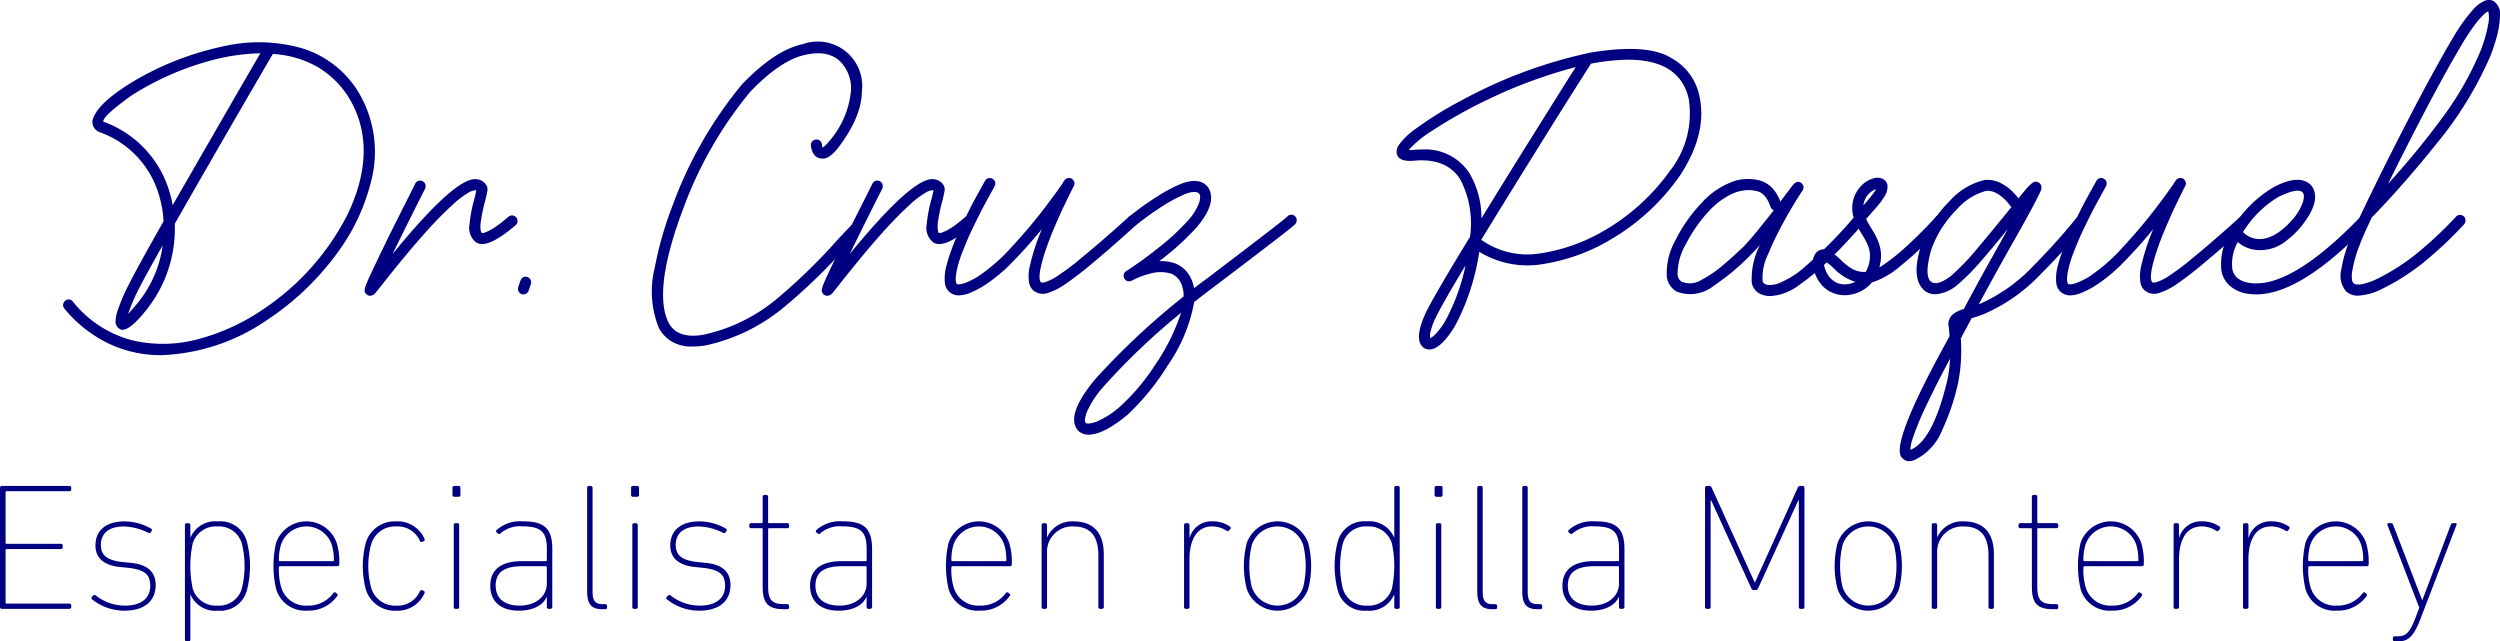 <svg xmlns="http://www.w3.org/2000/svg" width="287.377" height="73.73" viewBox="0 0 287.377 73.73"><g transform="translate(-189.031 -257.268)"><g transform="translate(196.284 257.268)"><path d="M225.267,309.95a14.032,14.032,0,0,1-5.869-1.242,15.08,15.08,0,0,1-5.285-4.115.634.634,0,0,1-.146-.463.672.672,0,0,1,.243-.438.578.578,0,0,1,.451-.146.6.6,0,0,1,.426.243,12.87,12.87,0,0,0,6.892,4.469,15.565,15.565,0,0,0,7.671-.195,24.067,24.067,0,0,0,7.184-3.3,28.8,28.8,0,0,0,9.887-11.1q3.287-7.013.56-12.468a10.583,10.583,0,0,0-4.079-4.383,11.791,11.791,0,0,0-5.126-1.486q-1.023,1.73-4.456,7.659T226.8,294.852a14.954,14.954,0,0,1-3.141,9.741q-2.387,3.044-3.263,2.289a.964.964,0,0,1-.4-.9,4.611,4.611,0,0,1,.256-1.217,22.723,22.723,0,0,1,1.461-3.312q1.1-2.142,3.8-6.891a12.524,12.524,0,0,0-.438-2.7,10.912,10.912,0,0,0-6.843-7.525,1.263,1.263,0,0,1-.9-1.291q.389-1.973,4.81-4.627a34.187,34.187,0,0,1,10.118-3.945,18.254,18.254,0,0,1,9.083.17,11.524,11.524,0,0,1,7.062,5.966,13.283,13.283,0,0,1,1.059,8.962,23.262,23.262,0,0,1-4.249,8.986,31.039,31.039,0,0,1-7.671,7.257A22.886,22.886,0,0,1,225.267,309.95Zm-6.672-26.836a.1.1,0,0,0,.073.024,12.221,12.221,0,0,1,7.622,8.377,9.816,9.816,0,0,1,.268,1.193q3-5.211,5.893-10.228t4.189-7.233a24.064,24.064,0,0,0-6.453,1.047,32.871,32.871,0,0,0-8.353,3.8Q218.449,282.529,218.594,283.114Zm6.819,14.221q-1.8,3.166-2.581,4.676a21.629,21.629,0,0,0-1.388,3.19q.414-.414,1.218-1.413A13.282,13.282,0,0,0,225.413,297.335Z" transform="translate(-213.965 -269.122)" fill="#010080"/><path d="M333.4,341.38a.579.579,0,0,1-.28-.6,2.851,2.851,0,0,1,.231-.719q.2-.511.633-1.412.706-1.51,1.973-4.115,1.1-2.192,1.96-3.9t1.011-2.021a.633.633,0,0,1,.365-.329.6.6,0,0,1,.487.036.589.589,0,0,1,.316.365.72.72,0,0,1-.024.487q-1.826,3.6-3.75,7.525,7.306-8.937,9.668-8.6a1.423,1.423,0,0,1,1.144.73.958.958,0,0,1,.085.645q-.061.4-.28,1.23a19.19,19.19,0,0,0-.487,2.411q-.024.292-.024.487a1.866,1.866,0,0,0,.024.329,1.53,1.53,0,0,0,.049.207.866.866,0,0,0,.049.122.52.52,0,0,0,.195.012,1.178,1.178,0,0,0,.256-.073c.106-.04.235-.1.389-.17a5.547,5.547,0,0,0,.56-.317q.329-.206.743-.523t.95-.779a.654.654,0,0,1,.475-.146.626.626,0,0,1,.426.219.654.654,0,0,1,.146.475.625.625,0,0,1-.219.426q-3.337,2.849-4.578,1.948a2.125,2.125,0,0,1-.719-2.058,16.057,16.057,0,0,1,.548-2.886q.073-.268.134-.548t.11-.475H345.9a1.646,1.646,0,0,0-.852.28,10.781,10.781,0,0,0-1.875,1.437,44.811,44.811,0,0,0-3.251,3.348q-2.009,2.241-5,6.039l-.438.548c-.1.122-.162.2-.195.231a.783.783,0,0,1-.511.244A.55.55,0,0,1,333.4,341.38Z" transform="translate(-298.455 -307.493)" fill="#010080"/><path d="M394.115,368.6a.659.659,0,0,1-.389-.8l.268-.779a.7.7,0,0,1,.316-.365.565.565,0,0,1,.487-.024.648.648,0,0,1,.353.316.666.666,0,0,1,.037.487l-.268.779a.625.625,0,0,1-.584.414A.9.9,0,0,1,394.115,368.6Z" transform="translate(-341.415 -334.785)" fill="#010080"/><path d="M448.807,308.311a4.1,4.1,0,0,1-1.34-1.485,11.219,11.219,0,0,1-.463-6.94,40.781,40.781,0,0,1,2.021-7.062,47.328,47.328,0,0,1,8.012-14q3.8-3.945,6.989-4.615a5.109,5.109,0,0,1,6.782,5.443q-.037,2.946-2.715,6.453a4.627,4.627,0,0,1-.95.962,1.357,1.357,0,0,1-1.218.256,1.087,1.087,0,0,1-.621-.426,1.858,1.858,0,0,1-.28-.609,2.165,2.165,0,0,1-.073-.426.592.592,0,0,1,.146-.463.635.635,0,0,1,.438-.219.6.6,0,0,1,.463.146.615.615,0,0,1,.219.414.662.662,0,0,0,.024.183.552.552,0,0,0,.073.158,1.084,1.084,0,0,0,.268-.195,4.779,4.779,0,0,0,.511-.56,10.331,10.331,0,0,0,2.435-5.5,4.361,4.361,0,0,0-1.291-3.7q-1.486-1.315-4.2-.621t-6.076,4.2a45.859,45.859,0,0,0-7.744,13.564q-3.458,9.254-1.632,12.955,1.023,1.924,4.018,1.388a19.64,19.64,0,0,0,8.682-4.335,65.868,65.868,0,0,0,6.9-6.77q.682-.706,1.315-1.388a.583.583,0,0,1,.426-.207.577.577,0,0,1,.451.183.583.583,0,0,1,.207.426.616.616,0,0,1-.158.45l-1.291,1.388v.024a66.444,66.444,0,0,1-7.159,6.965,20.926,20.926,0,0,1-9.156,4.5,9.367,9.367,0,0,1-1.437.122A4.4,4.4,0,0,1,448.807,308.311Z" transform="translate(-378.987 -269.139)" fill="#010080"/><path d="M514.061,341.38a.579.579,0,0,1-.28-.6,2.85,2.85,0,0,1,.231-.719q.2-.511.633-1.412.706-1.51,1.973-4.115,1.1-2.192,1.96-3.9t1.011-2.021a.633.633,0,0,1,.365-.329.6.6,0,0,1,.487.036.589.589,0,0,1,.316.365.72.72,0,0,1-.024.487q-1.827,3.6-3.75,7.525,7.305-8.937,9.668-8.6a1.424,1.424,0,0,1,1.145.73.96.96,0,0,1,.085.645q-.061.4-.28,1.23a19.179,19.179,0,0,0-.487,2.411q-.024.292-.024.487a1.866,1.866,0,0,0,.024.329,1.539,1.539,0,0,0,.049.207.866.866,0,0,0,.049.122.52.52,0,0,0,.195.012,1.177,1.177,0,0,0,.256-.073q.158-.061.39-.17a5.543,5.543,0,0,0,.56-.317q.329-.206.743-.523t.95-.779a.654.654,0,0,1,.475-.146.626.626,0,0,1,.426.219.654.654,0,0,1,.146.475.625.625,0,0,1-.219.426q-3.337,2.849-4.578,1.948a2.125,2.125,0,0,1-.719-2.058,16.057,16.057,0,0,1,.548-2.886q.073-.268.134-.548t.11-.475h-.073a1.646,1.646,0,0,0-.852.28,10.793,10.793,0,0,0-1.875,1.437,44.893,44.893,0,0,0-3.251,3.348q-2.009,2.241-5,6.039l-.438.548c-.1.122-.162.2-.195.231a.783.783,0,0,1-.511.244A.55.55,0,0,1,514.061,341.38Z" transform="translate(-426.563 -307.493)" fill="#010080"/><path d="M562.823,340.67a1.558,1.558,0,0,1-.475-.962,5.479,5.479,0,0,1,.195-2.094,22.853,22.853,0,0,1,1.425-3.835q1.023-2.289,1.96-3.982t1.035-1.863a.609.609,0,0,1,.877-.219.557.557,0,0,1,.28.365.688.688,0,0,1-.061.487q-.1.17-1.01,1.838t-1.936,3.884q-.438,1.023-.743,1.8t-.463,1.351q-.158.572-.231.974a5.271,5.271,0,0,0-.085.67,2.11,2.11,0,0,0,.012.414.754.754,0,0,0,.1.268c0,.016.012.029.036.036a.8.8,0,0,0,.1.024.643.643,0,0,0,.183,0c.081-.008.183-.024.3-.049a2.483,2.483,0,0,0,.426-.134q.243-.1.572-.256t.743-.4a20.469,20.469,0,0,0,3.945-3.434q2.094-2.265,3.775-4.469t2.289-3.178a.646.646,0,0,1,.39-.28.617.617,0,0,1,.463.061.7.7,0,0,1,.292.377.615.615,0,0,1-.049.475q-.243.438-1.023,2.058t-1.607,3.64q-.39,1-.645,1.766t-.4,1.339q-.146.572-.207.962a4.31,4.31,0,0,0-.061.645,1.751,1.751,0,0,0,.036.4.674.674,0,0,0,.11.243.022.022,0,0,0,.024.024.51.51,0,0,1,.085.012.566.566,0,0,0,.17,0,1.245,1.245,0,0,0,.256-.061c.1-.033.215-.077.353-.134s.3-.134.487-.232a5.368,5.368,0,0,0,.621-.389,25.587,25.587,0,0,0,2.277-1.692q1.327-1.083,2.642-2.216t2.192-1.924q.877-.791.925-.84a.637.637,0,0,1,.463-.183.657.657,0,0,1,.438.207.686.686,0,0,1,.159.463.656.656,0,0,1-.207.438q-.171.171-1.656,1.5t-3.336,2.874a39.677,39.677,0,0,1-3.19,2.447,7.342,7.342,0,0,1-1.838.913,1.718,1.718,0,0,1-1.717-.256,1.618,1.618,0,0,1-.5-.925,5.134,5.134,0,0,1,.122-2.034,25.112,25.112,0,0,1,1.23-3.811,2.233,2.233,0,0,1,.122-.292q-1.583,1.949-3.361,3.762a18.192,18.192,0,0,1-3.409,2.813,10.728,10.728,0,0,1-1.364.706,3.885,3.885,0,0,1-1.412.341A1.625,1.625,0,0,1,562.823,340.67Z" transform="translate(-460.981 -307.148)" fill="#010080"/><path d="M613.956,357.46q-1.51-1.753,2.021-5.966a84.974,84.974,0,0,1,10.106-9.449,2.965,2.965,0,0,0-.122-1.023,2.271,2.271,0,0,0-1.242-1.583,4.292,4.292,0,0,0-2.557,0,9.064,9.064,0,0,0-2.021.779.684.684,0,0,1-.487.061.545.545,0,0,1-.365-.3.559.559,0,0,1-.085-.463.643.643,0,0,1,.28-.389q.073-.024,1.29-.865t2.849-2.155a25.78,25.78,0,0,0,2.971-2.8,6.41,6.41,0,0,0,1.266-2.009q.243-.791.024-1.059-.39-.439-1.607.024a17.272,17.272,0,0,0-2.581,1.376q-1.266.816-2.131,1.473t-.913.706a.634.634,0,0,1-.463.146.672.672,0,0,1-.438-.243.655.655,0,0,1,.1-.877q.1-.1,1-.779t2.228-1.534a17.809,17.809,0,0,1,2.715-1.437q2.167-.827,3.117.414,1.1,1.753-1.364,4.627a30.5,30.5,0,0,1-4.261,3.848,4.83,4.83,0,0,1,1.924.292,3.492,3.492,0,0,1,1.973,2.386,2.135,2.135,0,0,1,.1.438q.754-.585,1.485-1.12,9.278-7.037,9.3-7.184a.577.577,0,0,1,.451-.146.626.626,0,0,1,.426.219.638.638,0,0,1,.146.463.709.709,0,0,1-.219.438q-.024.146-9.351,7.208-1.1.828-2.216,1.7A18.77,18.77,0,0,1,624.245,350a28.443,28.443,0,0,1-4.542,5.589q-2.8,2.338-4.529,2.338A1.649,1.649,0,0,1,613.956,357.46Zm3-5.138a11.406,11.406,0,0,0-1.985,2.983q-.377,1.059-.134,1.254.17.219,1.181-.1a9.924,9.924,0,0,0,2.861-1.851,24,24,0,0,0,3.908-4.663,23.351,23.351,0,0,0,3.007-6.027A77.92,77.92,0,0,0,616.951,352.322Z" transform="translate(-497.283 -307.963)" fill="#010080"/><path d="M744.134,311.022q-1.412-.853.219-4.286,1.145-2.24,4.895-8.377a.072.072,0,0,0,.024-.049.022.022,0,0,0,.024-.024.276.276,0,0,0,.049-.073,10.9,10.9,0,0,0-1.12-6.624q-1.583-2.484-5.309-2.143-1.826.171-2-.877a1.38,1.38,0,0,1,.292-.986,8.148,8.148,0,0,1,1.875-1.79,41.245,41.245,0,0,1,5.309-3.288,54.728,54.728,0,0,1,14.879-5.5q6.575-1.072,9.29.682a6.434,6.434,0,0,1,3.153,4.31q.949,4.31-2.216,9.132a25.141,25.141,0,0,1-7.939,7.354,21.763,21.763,0,0,1-7.634,2.813,10.61,10.61,0,0,1-7.512-1.376,26.462,26.462,0,0,1-2.776,8.5q-1.656,2.727-2.971,2.727A1.18,1.18,0,0,1,744.134,311.022Zm5.163-20.114a10.093,10.093,0,0,1,1.364,5.163q3.263-5.309,6.356-10.252t4.481-7.135a56.017,56.017,0,0,0-10.2,3.775,53.96,53.96,0,0,0-6.222,3.495,12.369,12.369,0,0,0-2.764,2.252,2.376,2.376,0,0,0,.487,0q.535-.048,1.023-.049A6.065,6.065,0,0,1,749.3,290.907ZM745.5,307.3a8.09,8.09,0,0,0-.67,1.729,1.853,1.853,0,0,0-.061.828,2.585,2.585,0,0,0,.657-.524,8.085,8.085,0,0,0,1.12-1.546,23.549,23.549,0,0,0,2.289-6.307Q746.276,305.713,745.5,307.3Zm12.115-7.233a20.459,20.459,0,0,0,7.318-2.679,24.116,24.116,0,0,0,7.391-6.77,10.652,10.652,0,0,0,2.155-8.328q-1.047-4.456-6.989-4.456h-.049a24.485,24.485,0,0,0-4.213.463.539.539,0,0,1-.073.17q-.146.2-2.143,3.361t-4.834,7.732q-2.837,4.566-5.54,8.974A9.112,9.112,0,0,0,757.612,300.063Z" transform="translate(-587.622 -270.973)" fill="#010080"/><path d="M858.135,341.076a1.709,1.709,0,0,1-.414-.4,1.784,1.784,0,0,1-.316-.743,8.608,8.608,0,0,1,.95-4.359,12.107,12.107,0,0,1-1.12,1.193l-.195.219a26.747,26.747,0,0,1-3.957,3.263,4.331,4.331,0,0,1-4.3.706,2.288,2.288,0,0,1-1.144-1.729A7.707,7.707,0,0,1,848.662,335a17.306,17.306,0,0,1,2.922-4.176,8.944,8.944,0,0,1,3.9-2.606,5.482,5.482,0,0,1,2.8-.049,3.139,3.139,0,0,1,1.693,1.132,4.586,4.586,0,0,1,.718,1.3q.535-.706.9-1.193l.024-.024q.268-.365.438-.584a2.506,2.506,0,0,1,.219-.243.817.817,0,0,1,.353-.207.584.584,0,0,1,.475.11c.033.033.081.089.146.17a.573.573,0,0,1,.11.329.764.764,0,0,1-.183.475q-.853,1.266-1.972,3.275a37.5,37.5,0,0,0-1.924,3.957,6.024,6.024,0,0,0-.633,3,.609.609,0,0,0,.073.244.27.27,0,0,0,.1.1q.414.342,1.522.049a10.208,10.208,0,0,0,3.2-1.985,50.829,50.829,0,0,0,5.5-5.54l.024-.024a.582.582,0,0,1,.426-.207.618.618,0,0,1,.45.158.556.556,0,0,1,.232.426.617.617,0,0,1-.159.45l-.024.049q-1.607,1.85-3.458,3.7a26.594,26.594,0,0,1-3.689,3.117,6.047,6.047,0,0,1-3.324,1.266A2.6,2.6,0,0,1,858.135,341.076Zm-3.153-11.287a8.842,8.842,0,0,0-2.5,1.911,16.6,16.6,0,0,0-2.618,3.738,6.891,6.891,0,0,0-.986,3.592,1.214,1.214,0,0,0,.219.56.967.967,0,0,0,.292.243,2.424,2.424,0,0,0,2.192-.207,12.915,12.915,0,0,0,2.5-1.692q1.23-1.047,2.082-1.875l.219-.195q.657-.658,1.619-1.839t1.936-2.423a.658.658,0,0,1-.389-.438,5.134,5.134,0,0,0-.353-.779,2.692,2.692,0,0,0-.475-.6,1.5,1.5,0,0,0-.73-.378,4.019,4.019,0,0,0-1.023-.122A4.921,4.921,0,0,0,854.981,329.789Z" transform="translate(-663.293 -307.433)" fill="#010080"/><path d="M906.086,339.378a4.356,4.356,0,0,1-.645-1.741,1.863,1.863,0,0,1,.353-1.522,1.187,1.187,0,0,1,1.461-.219,6.453,6.453,0,0,1,1.437,1.12,7.245,7.245,0,0,0,1.218.95,2.828,2.828,0,0,0,1.583.365,3.716,3.716,0,0,0,.462-1.413,3.148,3.148,0,0,0-.183-1.559,8.513,8.513,0,0,0-.718-1.364,11.571,11.571,0,0,1-.731-1.339,3.826,3.826,0,0,1-.195-2.837,3.774,3.774,0,0,1,1.339-1.814q1.388-.877,2.216-.219a1.024,1.024,0,0,1,.316.67,2.168,2.168,0,0,1-.414,1.3,9.361,9.361,0,0,1-.95,1.242q-.657.755-1.1,1.242a10.286,10.286,0,0,0,.609,1.1,8.571,8.571,0,0,1,.84,1.632,4.46,4.46,0,0,1,.232,2.094q-.073.389-.146.755a23.284,23.284,0,0,0,3.324-2.63q1.813-1.68,3.129-3.166a.721.721,0,0,1,.451-.219.54.54,0,0,1,.45.17.583.583,0,0,1,.207.426.619.619,0,0,1-.158.451q-.342.415-1.778,1.887a37.562,37.562,0,0,1-3.239,2.934,9.581,9.581,0,0,1-3.263,1.875,4.054,4.054,0,0,1-1.826,1.242,4.292,4.292,0,0,1-1.315.219A3.525,3.525,0,0,1,906.086,339.378Zm.682-1.571a3.245,3.245,0,0,0,.511,1.059,2.447,2.447,0,0,0,.986.755,2.485,2.485,0,0,0,1.717-.024c.1-.033.2-.073.317-.122a6.075,6.075,0,0,1-2.46-1.534,5.687,5.687,0,0,0-1.144-.9A1.973,1.973,0,0,0,906.767,337.808Zm4.943-8.292a2.282,2.282,0,0,0-.487,1.169q.414-.462.767-.9t.524-.682a2.477,2.477,0,0,0,.146-.292A2.323,2.323,0,0,0,911.711,329.516Z" transform="translate(-704.279 -307.074)" fill="#010080"/><path d="M940.332,360.556a1.164,1.164,0,0,1-.292-.243q-1.534-1.412,5.455-14-.049-.56-.1-1.1l-.024-.073a1.482,1.482,0,0,1,.463-1.3,3.44,3.44,0,0,1,1.315-.646v-.049q2.021-3.775,4.359-7.914c.065-.13.13-.252.195-.365l.487-.877q-1.534,1.924-3.1,3.714a24.98,24.98,0,0,1-2.691,2.715,4.471,4.471,0,0,1-2.386,1.072,2,2,0,0,1-1.315-.341q-1.68-1.315-.536-5.065a13.7,13.7,0,0,1,3.312-5.272,7.827,7.827,0,0,1,4.042-2.447,3.388,3.388,0,0,1,1.826.341,5.331,5.331,0,0,1,1.339.95,6.313,6.313,0,0,1,.731.828q.389-.511.706-.876a6.528,6.528,0,0,1,.865-.889.617.617,0,0,1,.743-.061.909.909,0,0,1,.158.122.564.564,0,0,1,.158.292.89.89,0,0,1-.049.487q-.634,1.461-3.385,6.283-1.949,3.458-3.75,6.794h.049a.071.071,0,0,1,.049-.024,18.978,18.978,0,0,0,6.173-4.383,72.681,72.681,0,0,0,4.907-5.455.625.625,0,0,1,.426-.219.655.655,0,0,1,.475.146.626.626,0,0,1,.219.426.577.577,0,0,1-.146.45,68.034,68.034,0,0,1-5.089,5.662,19.814,19.814,0,0,1-6.551,4.566q-.73.268-1.315.438h-.024q-.488.926-1.1,2.046-.049.1-.1.219a.267.267,0,0,0-.049.073,19.235,19.235,0,0,1-.316,5.138,25.916,25.916,0,0,1-1.826,5.394,6.408,6.408,0,0,1-3.19,3.446,1.827,1.827,0,0,1-.609.122A.953.953,0,0,1,940.332,360.556Zm2.435-6.161a31.526,31.526,0,0,0-1.5,3.641,4.37,4.37,0,0,0-.28,1.327h.049q2.533-1.047,4.188-7.939a14.887,14.887,0,0,0,.317-2.508Q944.033,351.716,942.767,354.4Zm6.892-24.766a6.776,6.776,0,0,0-3.324,2.107,12.4,12.4,0,0,0-2.983,4.736q-.827,3.069.073,3.629.707.438,2.192-.682a26.759,26.759,0,0,0,3.141-3.275q1.875-2.228,3.58-4.347l.049-.049a1.731,1.731,0,0,1,.219-.268.487.487,0,0,1-.146-.17c-.016-.016-.094-.11-.231-.28a5.97,5.97,0,0,0-.56-.584,3.96,3.96,0,0,0-.828-.584,2.1,2.1,0,0,0-1.01-.256A.738.738,0,0,0,949.659,329.63Z" transform="translate(-728.639 -307.675)" fill="#010080"/><path d="M1002,340.67a1.556,1.556,0,0,1-.475-.962,5.475,5.475,0,0,1,.195-2.094,22.841,22.841,0,0,1,1.424-3.835q1.023-2.289,1.96-3.982t1.035-1.863a.609.609,0,0,1,.877-.219.558.558,0,0,1,.28.365.69.69,0,0,1-.061.487q-.1.17-1.011,1.838t-1.936,3.884q-.439,1.023-.743,1.8t-.463,1.351q-.158.572-.231.974a5.194,5.194,0,0,0-.085.67,2.116,2.116,0,0,0,.012.414.754.754,0,0,0,.1.268c0,.016.012.029.037.036a.8.8,0,0,0,.1.024.643.643,0,0,0,.183,0c.081-.008.183-.024.3-.049a2.473,2.473,0,0,0,.426-.134q.243-.1.573-.256t.743-.4a20.475,20.475,0,0,0,3.945-3.434q2.094-2.265,3.775-4.469t2.289-3.178a.645.645,0,0,1,.39-.28.616.616,0,0,1,.463.061.7.7,0,0,1,.292.377.616.616,0,0,1-.049.475q-.243.438-1.023,2.058t-1.607,3.64q-.39,1-.645,1.766t-.4,1.339q-.146.572-.207.962a4.316,4.316,0,0,0-.061.645,1.732,1.732,0,0,0,.037.4.669.669,0,0,0,.11.243.022.022,0,0,0,.024.024.5.5,0,0,1,.085.012.566.566,0,0,0,.17,0,1.237,1.237,0,0,0,.256-.061c.1-.033.215-.077.353-.134s.3-.134.487-.232a5.366,5.366,0,0,0,.621-.389,25.55,25.55,0,0,0,2.277-1.692q1.327-1.083,2.642-2.216t2.192-1.924q.877-.791.926-.84a.637.637,0,0,1,.462-.183.658.658,0,0,1,.438.207.686.686,0,0,1,.158.463.656.656,0,0,1-.207.438q-.171.171-1.656,1.5t-3.336,2.874a39.743,39.743,0,0,1-3.19,2.447,7.343,7.343,0,0,1-1.838.913,1.717,1.717,0,0,1-1.717-.256,1.618,1.618,0,0,1-.5-.925,5.13,5.13,0,0,1,.122-2.034,25.112,25.112,0,0,1,1.23-3.811,2.215,2.215,0,0,1,.122-.292q-1.583,1.949-3.361,3.762a18.2,18.2,0,0,1-3.409,2.813,10.728,10.728,0,0,1-1.364.706,3.886,3.886,0,0,1-1.412.341A1.625,1.625,0,0,1,1002,340.67Z" transform="translate(-772.405 -307.148)" fill="#010080"/><path d="M1069.971,341.441a3.94,3.94,0,0,1-2.472-1.132,3.02,3.02,0,0,1-.767-1.546,7.038,7.038,0,0,1,1.1-4.578,1.661,1.661,0,0,1,.1-.17,13.46,13.46,0,0,1,4.8-4.846q3.044-1.607,4.359-.17,1.242,1.7-1.242,4.749a9.957,9.957,0,0,1-1.79,1.68,4.682,4.682,0,0,1-2.958.974,3.8,3.8,0,0,1-2.484-.925,5.137,5.137,0,0,0-.633,3.068q.244,1.412,2.167,1.656,4.676.487,12.395-7.452a.606.606,0,0,1,.438-.195.65.65,0,0,1,.438.17.668.668,0,0,1,.207.451.577.577,0,0,1-.183.45q-7.574,7.841-12.687,7.866A6.192,6.192,0,0,1,1069.971,341.441Zm1.12-6.307q1.8,0,3.774-2.192a6.332,6.332,0,0,0,1.242-2.07q.22-.8-.024-1.072-.463-.633-2.752.463a12.01,12.01,0,0,0-4.115,4.067A2.679,2.679,0,0,0,1071.091,335.134Z" transform="translate(-818.633 -307.651)" fill="#010080"/><path d="M1114.639,290.765a2.778,2.778,0,0,1-.572-2.472,16.029,16.029,0,0,1,.938-3.324q.342-.925,1.461-3.312a.07.07,0,0,0,.024-.049q2.046-4.31,5.078-10.2t5.37-9.838a19.9,19.9,0,0,1,2.24-3.141,3.661,3.661,0,0,1,1.473-1.1,1.215,1.215,0,0,1,.913.049,1.805,1.805,0,0,1,.755,1.766,10.655,10.655,0,0,1-.451,2.63,19.6,19.6,0,0,1-.718,2.082,42.059,42.059,0,0,1-5.99,9.765q-3.921,4.895-7.574,8.645-1.1,2.314-1.388,3.141a14.531,14.531,0,0,0-.9,3.263q-.073.974.219,1.169a.494.494,0,0,0,.292.122,2.332,2.332,0,0,0,.8-.061,7.623,7.623,0,0,0,1.534-.548,24.7,24.7,0,0,0,5.467-3.665,45.385,45.385,0,0,0,3.665-3.519.605.605,0,0,1,.438-.195.745.745,0,0,1,.462.17.709.709,0,0,1,.183.438.684.684,0,0,1-.158.463,44.045,44.045,0,0,1-3.787,3.653,25.592,25.592,0,0,1-5.735,3.823,6.768,6.768,0,0,1-2.654.731A1.929,1.929,0,0,1,1114.639,290.765ZM1130.5,258.9a8.474,8.474,0,0,0-.962,1.072,22.874,22.874,0,0,0-1.51,2.253q-1.875,3.141-4.213,7.6t-4.359,8.572a94.188,94.188,0,0,0,6.027-7.318,36.545,36.545,0,0,0,4.493-7.707,15.5,15.5,0,0,0,.986-3.312,3.414,3.414,0,0,0,.012-1.486A1.549,1.549,0,0,0,1130.5,258.9Z" transform="translate(-852.197 -257.268)" fill="#010080"/></g><g transform="translate(189.031 313.127)"><path d="M189.031,449.506a.2.2,0,0,1,.208-.208h7.772a.2.2,0,0,1,.208.208v.187a.2.2,0,0,1-.208.208H189.8a.11.11,0,0,0-.125.125v5.8a.11.11,0,0,0,.125.125h6.234a.2.2,0,0,1,.208.208v.187a.2.2,0,0,1-.208.208H189.8a.11.11,0,0,0-.125.125V462.7a.11.11,0,0,0,.125.125h7.21a.2.2,0,0,1,.208.208v.187a.2.2,0,0,1-.208.208h-7.772a.2.2,0,0,1-.208-.208Z" transform="translate(-189.031 -449.298)" fill="#010080"/><path d="M225.24,472.255a.2.2,0,0,1,0-.291l.145-.145a.221.221,0,0,1,.291,0,5.384,5.384,0,0,0,3.366,1.164c1.932,0,2.889-.914,2.889-2.265,0-1.2-.478-1.849-2.535-2.078l-.977-.1c-1.766-.187-2.784-1-2.784-2.473,0-1.766,1.268-2.764,3.325-2.764a6.2,6.2,0,0,1,3.076.831.187.187,0,0,1,.042.291l-.083.124a.2.2,0,0,1-.291.063,6.607,6.607,0,0,0-2.805-.727c-1.725,0-2.639.79-2.639,2.12,0,1.184.707,1.787,2.556,1.974l.977.1c1.849.187,2.764,1.06,2.764,2.535,0,1.829-1.268,2.951-3.616,2.951A5.926,5.926,0,0,1,225.24,472.255Z" transform="translate(-214.663 -459.226)" fill="#010080"/><path d="M262.317,477.1a.2.2,0,0,1-.208-.208V463.715a.2.2,0,0,1,.208-.208h.208a.2.2,0,0,1,.208.208v1.434h.021a3.084,3.084,0,0,1,3.138-1.849,3.153,3.153,0,0,1,3.345,2.348,11.154,11.154,0,0,1,0,5.569,3.153,3.153,0,0,1-3.345,2.348,3.084,3.084,0,0,1-3.138-1.849h-.021v5.174a.2.2,0,0,1-.208.208Zm6.338-6.089a10.821,10.821,0,0,0,0-5.153,2.721,2.721,0,0,0-2.805-1.974A2.766,2.766,0,0,0,263,465.855a12.419,12.419,0,0,0,0,5.153,2.765,2.765,0,0,0,2.847,1.974A2.721,2.721,0,0,0,268.655,471.008Z" transform="translate(-240.852 -459.226)" fill="#010080"/><path d="M297.4,471.029a11.916,11.916,0,0,1,0-5.236,3.69,3.69,0,0,1,6.982,0,7.381,7.381,0,0,1,.291,2.452.2.2,0,0,1-.229.208h-6.587c-.083,0-.124.062-.124.145a7.129,7.129,0,0,0,.249,2.223,2.94,2.94,0,0,0,3.034,2.161,3.537,3.537,0,0,0,2.971-1.434.188.188,0,0,1,.291-.042l.125.1a.186.186,0,0,1,.021.291,4.021,4.021,0,0,1-3.407,1.662A3.466,3.466,0,0,1,297.4,471.029Zm6.525-3.158a.11.11,0,0,0,.125-.125,5.778,5.778,0,0,0-.229-1.725,3.075,3.075,0,0,0-5.86,0,5.779,5.779,0,0,0-.228,1.725.11.11,0,0,0,.124.125Z" transform="translate(-265.673 -459.226)" fill="#010080"/><path d="M332.736,471.071a10.639,10.639,0,0,1,0-5.278,3.468,3.468,0,0,1,3.491-2.494,3.379,3.379,0,0,1,3.263,1.995.2.2,0,0,1-.1.291l-.145.063a.2.2,0,0,1-.27-.083,2.774,2.774,0,0,0-2.743-1.683,2.837,2.837,0,0,0-2.888,2.141,9.479,9.479,0,0,0,0,4.821,2.837,2.837,0,0,0,2.888,2.14,2.774,2.774,0,0,0,2.743-1.683.2.2,0,0,1,.27-.083l.145.062a.2.2,0,0,1,.1.291,3.379,3.379,0,0,1-3.263,1.995A3.468,3.468,0,0,1,332.736,471.071Z" transform="translate(-290.698 -459.226)" fill="#010080"/><path d="M368.044,450.545a.2.2,0,0,1-.208-.208v-.831a.2.2,0,0,1,.208-.208h.5a.2.2,0,0,1,.207.208v.831a.2.2,0,0,1-.207.208Zm.145,12.883a.2.2,0,0,1-.208-.208v-9.434a.2.2,0,0,1,.208-.208h.208a.2.2,0,0,1,.208.208v9.434a.2.2,0,0,1-.208.208Z" transform="translate(-315.824 -449.298)" fill="#010080"/><path d="M389.478,473.356a.2.2,0,0,1-.208-.208v-1.184h-.021c-.353.894-1.455,1.6-3.179,1.6-2.057,0-3.3-1.018-3.3-2.868,0-1.87,1.288-2.826,3.657-2.826h2.722a.11.11,0,0,0,.124-.125v-1.268c0-1.87-.582-2.6-2.742-2.6a3.429,3.429,0,0,0-2.577.79.207.207,0,0,1-.291.042l-.145-.125a.176.176,0,0,1-.021-.291,4.079,4.079,0,0,1,3.034-1c2.369,0,3.366.748,3.366,3.179v6.67a.2.2,0,0,1-.208.208Zm-.208-2.909v-1.87a.11.11,0,0,0-.124-.125h-2.681c-2.161,0-3.075.748-3.075,2.244,0,1.455,1,2.286,2.764,2.286C387.981,472.982,389.27,471.923,389.27,470.448Z" transform="translate(-326.411 -459.226)" fill="#010080"/><path d="M422.821,463.47c-1.288,0-1.766-.582-1.766-2.057V449.506a.2.2,0,0,1,.208-.208h.208a.2.2,0,0,1,.207.208v11.907c0,1.122.312,1.475,1.143,1.475h.312a.2.2,0,0,1,.208.208v.166a.2.2,0,0,1-.208.208Z" transform="translate(-353.562 -449.298)" fill="#010080"/><path d="M438.622,450.545a.2.2,0,0,1-.208-.208v-.831a.2.2,0,0,1,.208-.208h.5a.2.2,0,0,1,.208.208v.831a.2.2,0,0,1-.208.208Zm.145,12.883a.2.2,0,0,1-.208-.208v-9.434a.2.2,0,0,1,.208-.208h.208a.2.2,0,0,1,.208.208v9.434a.2.2,0,0,1-.208.208Z" transform="translate(-365.872 -449.298)" fill="#010080"/><path d="M452.406,472.255a.2.2,0,0,1,0-.291l.145-.145a.221.221,0,0,1,.291,0,5.386,5.386,0,0,0,3.366,1.164c1.932,0,2.888-.914,2.888-2.265,0-1.2-.479-1.849-2.535-2.078l-.977-.1c-1.767-.187-2.785-1-2.785-2.473,0-1.766,1.268-2.764,3.325-2.764a6.2,6.2,0,0,1,3.076.831.187.187,0,0,1,.042.291l-.083.124a.2.2,0,0,1-.291.063,6.607,6.607,0,0,0-2.805-.727c-1.725,0-2.639.79-2.639,2.12,0,1.184.707,1.787,2.556,1.974l.977.1c1.849.187,2.763,1.06,2.763,2.535,0,1.829-1.267,2.951-3.615,2.951A5.927,5.927,0,0,1,452.406,472.255Z" transform="translate(-375.75 -459.226)" fill="#010080"/><path d="M489.143,466c-1.787,0-2.473-.6-2.473-2.577v-6.608a.11.11,0,0,0-.125-.125H485.34a.2.2,0,0,1-.208-.208v-.166a.2.2,0,0,1,.208-.208h1.205a.11.11,0,0,0,.125-.125v-2.909a.2.2,0,0,1,.208-.208h.208a.2.2,0,0,1,.208.208v2.909a.11.11,0,0,0,.125.125H489.5a.2.2,0,0,1,.208.208v.166a.2.2,0,0,1-.208.208h-2.078a.11.11,0,0,0-.125.125v6.566c0,1.641.5,2.036,1.87,2.036h.332a.2.2,0,0,1,.208.208v.166a.2.2,0,0,1-.208.208Z" transform="translate(-399 -451.831)" fill="#010080"/><path d="M515.847,473.356a.2.2,0,0,1-.208-.208v-1.184h-.021c-.353.894-1.454,1.6-3.179,1.6-2.057,0-3.3-1.018-3.3-2.868,0-1.87,1.289-2.826,3.658-2.826h2.722a.11.11,0,0,0,.124-.125v-1.268c0-1.87-.581-2.6-2.742-2.6a3.429,3.429,0,0,0-2.577.79.207.207,0,0,1-.291.042l-.145-.125a.176.176,0,0,1-.021-.291,4.079,4.079,0,0,1,3.034-1c2.369,0,3.366.748,3.366,3.179v6.67a.2.2,0,0,1-.208.208Zm-.208-2.909v-1.87a.11.11,0,0,0-.124-.125h-2.681c-2.161,0-3.075.748-3.075,2.244,0,1.455,1,2.286,2.764,2.286C514.351,472.982,515.639,471.923,515.639,470.448Z" transform="translate(-416.021 -459.226)" fill="#010080"/><path d="M563.146,471.029a11.915,11.915,0,0,1,0-5.236,3.69,3.69,0,0,1,6.982,0,7.381,7.381,0,0,1,.291,2.452.2.2,0,0,1-.229.208H563.6c-.083,0-.125.062-.125.145a7.129,7.129,0,0,0,.249,2.223,2.94,2.94,0,0,0,3.034,2.161,3.536,3.536,0,0,0,2.971-1.434.188.188,0,0,1,.291-.042l.125.1a.186.186,0,0,1,.021.291,4.021,4.021,0,0,1-3.407,1.662A3.466,3.466,0,0,1,563.146,471.029Zm6.525-3.158a.11.11,0,0,0,.125-.125,5.787,5.787,0,0,0-.229-1.725,3.076,3.076,0,0,0-5.86,0,5.778,5.778,0,0,0-.228,1.725.11.11,0,0,0,.125.125Z" transform="translate(-454.115 -459.226)" fill="#010080"/><path d="M607.379,473.356a.2.2,0,0,1-.208-.208v-5.9c0-2.327-.956-3.366-2.888-3.366a2.9,2.9,0,0,0-3.013,3.055v6.213a.2.2,0,0,1-.208.208h-.208a.2.2,0,0,1-.208-.208v-9.434a.2.2,0,0,1,.208-.208h.208a.2.2,0,0,1,.208.208v1.392h.021a3.135,3.135,0,0,1,3.034-1.808c2.223,0,3.47,1.268,3.47,3.8v6.047a.2.2,0,0,1-.208.208Z" transform="translate(-480.913 -459.226)" fill="#010080"/><path d="M657.146,473.356a.2.2,0,0,1-.208-.208v-9.434a.2.2,0,0,1,.208-.208h.208a.2.2,0,0,1,.208.208v1.475h.021a2.586,2.586,0,0,1,2.681-1.891,3.357,3.357,0,0,1,1.953.6.194.194,0,0,1,.042.27l-.125.166a.228.228,0,0,1-.312.042,3.062,3.062,0,0,0-1.641-.5c-1.933,0-2.618,1.808-2.618,3.761v5.506a.2.2,0,0,1-.208.208Z" transform="translate(-520.83 -459.226)" fill="#010080"/><path d="M680.915,471.071a10.64,10.64,0,0,1,0-5.278,3.749,3.749,0,0,1,7.065,0,10.638,10.638,0,0,1,0,5.278,3.749,3.749,0,0,1-7.065,0Zm6.483-.208a10.305,10.305,0,0,0,0-4.862,3.113,3.113,0,0,0-5.9,0,10.305,10.305,0,0,0,0,4.862,3.114,3.114,0,0,0,5.9,0Z" transform="translate(-537.597 -459.226)" fill="#010080"/><path d="M723.51,463.428a.2.2,0,0,1-.208-.208v-1.434h-.021a3.083,3.083,0,0,1-3.138,1.849,3.153,3.153,0,0,1-3.345-2.348,11.144,11.144,0,0,1,0-5.569,3.153,3.153,0,0,1,3.345-2.348,3.084,3.084,0,0,1,3.138,1.849h.021v-5.714a.2.2,0,0,1,.208-.208h.208a.2.2,0,0,1,.208.208V463.22a.2.2,0,0,1-.208.208Zm-.478-2.348a12.418,12.418,0,0,0,0-5.153,2.766,2.766,0,0,0-2.847-1.974,2.721,2.721,0,0,0-2.8,1.974,10.812,10.812,0,0,0,0,5.153,2.721,2.721,0,0,0,2.8,1.974A2.765,2.765,0,0,0,723.032,461.08Z" transform="translate(-563.028 -449.298)" fill="#010080"/><path d="M756.159,450.545a.2.2,0,0,1-.208-.208v-.831a.2.2,0,0,1,.208-.208h.5a.2.2,0,0,1,.208.208v.831a.2.2,0,0,1-.208.208Zm.145,12.883a.2.2,0,0,1-.208-.208v-9.434a.2.2,0,0,1,.208-.208h.208a.2.2,0,0,1,.208.208v9.434a.2.2,0,0,1-.208.208Z" transform="translate(-591.042 -449.298)" fill="#010080"/><path d="M774.576,463.47c-1.289,0-1.767-.582-1.767-2.057V449.506a.2.2,0,0,1,.208-.208h.208a.2.2,0,0,1,.208.208v11.907c0,1.122.312,1.475,1.143,1.475h.312a.2.2,0,0,1,.208.208v.166a.2.2,0,0,1-.208.208Z" transform="translate(-602.996 -449.298)" fill="#010080"/><path d="M792.363,463.47c-1.289,0-1.767-.582-1.767-2.057V449.506a.2.2,0,0,1,.208-.208h.208a.2.2,0,0,1,.208.208v11.907c0,1.122.312,1.475,1.143,1.475h.312a.2.2,0,0,1,.208.208v.166a.2.2,0,0,1-.208.208Z" transform="translate(-615.609 -449.298)" fill="#010080"/><path d="M813.167,473.356a.2.2,0,0,1-.208-.208v-1.184h-.021c-.353.894-1.455,1.6-3.179,1.6-2.057,0-3.3-1.018-3.3-2.868,0-1.87,1.289-2.826,3.657-2.826h2.722a.11.11,0,0,0,.125-.125v-1.268c0-1.87-.582-2.6-2.743-2.6a3.428,3.428,0,0,0-2.577.79.207.207,0,0,1-.291.042l-.145-.125a.176.176,0,0,1-.021-.291,4.078,4.078,0,0,1,3.034-1c2.369,0,3.366.748,3.366,3.179v6.67a.2.2,0,0,1-.208.208Zm-.208-2.909v-1.87a.11.11,0,0,0-.125-.125h-2.681c-2.161,0-3.075.748-3.075,2.244,0,1.455,1,2.286,2.763,2.286C811.671,472.982,812.959,471.923,812.959,470.448Z" transform="translate(-626.855 -459.226)" fill="#010080"/><path d="M862.819,449.506a.2.2,0,0,1,.208-.208h.291a.3.3,0,0,1,.27.208l4.925,10.847h.062l4.9-10.847a.3.3,0,0,1,.27-.208h.291a.2.2,0,0,1,.208.208V463.22a.2.2,0,0,1-.208.208h-.229a.2.2,0,0,1-.208-.208v-12.26h-.062l-4.613,10.1c-.083.166-.145.208-.353.208h-.083c-.208,0-.27-.041-.353-.208l-4.613-10.1h-.062v12.26a.2.2,0,0,1-.208.208h-.229a.2.2,0,0,1-.208-.208Z" transform="translate(-666.823 -449.298)" fill="#010080"/><path d="M914.371,471.071a10.638,10.638,0,0,1,0-5.278,3.749,3.749,0,0,1,7.065,0,10.64,10.64,0,0,1,0,5.278,3.749,3.749,0,0,1-7.065,0Zm6.483-.208a10.305,10.305,0,0,0,0-4.862,3.113,3.113,0,0,0-5.9,0,10.305,10.305,0,0,0,0,4.862,3.114,3.114,0,0,0,5.9,0Z" transform="translate(-703.144 -459.226)" fill="#010080"/><path d="M959.135,473.356a.2.2,0,0,1-.208-.208v-5.9c0-2.327-.956-3.366-2.888-3.366a2.9,2.9,0,0,0-3.013,3.055v6.213a.2.2,0,0,1-.208.208h-.208a.2.2,0,0,1-.208-.208v-9.434a.2.2,0,0,1,.208-.208h.208a.2.2,0,0,1,.208.208v1.392h.021a3.135,3.135,0,0,1,3.034-1.808c2.224,0,3.47,1.268,3.47,3.8v6.047a.2.2,0,0,1-.208.208Z" transform="translate(-730.348 -459.226)" fill="#010080"/><path d="M990.7,466c-1.787,0-2.473-.6-2.473-2.577v-6.608a.11.11,0,0,0-.125-.125H986.9a.2.2,0,0,1-.208-.208v-.166a.2.2,0,0,1,.208-.208H988.1a.11.11,0,0,0,.125-.125v-2.909a.2.2,0,0,1,.208-.208h.208a.2.2,0,0,1,.208.208v2.909a.11.11,0,0,0,.125.125h2.078a.2.2,0,0,1,.208.208v.166a.2.2,0,0,1-.208.208h-2.078a.11.11,0,0,0-.125.125v6.566c0,1.641.5,2.036,1.87,2.036h.332a.2.2,0,0,1,.208.208v.166a.2.2,0,0,1-.208.208Z" transform="translate(-754.662 -451.831)" fill="#010080"/><path d="M1010.485,471.029a11.915,11.915,0,0,1,0-5.236,3.69,3.69,0,0,1,6.982,0,7.382,7.382,0,0,1,.291,2.452.2.2,0,0,1-.229.208h-6.587c-.083,0-.125.062-.125.145a7.129,7.129,0,0,0,.249,2.223,2.94,2.94,0,0,0,3.034,2.161,3.537,3.537,0,0,0,2.971-1.434.188.188,0,0,1,.291-.042l.125.1a.186.186,0,0,1,.021.291,4.021,4.021,0,0,1-3.408,1.662A3.465,3.465,0,0,1,1010.485,471.029Zm6.525-3.158a.11.11,0,0,0,.125-.125,5.777,5.777,0,0,0-.229-1.725,3.075,3.075,0,0,0-5.86,0,5.776,5.776,0,0,0-.228,1.725.11.11,0,0,0,.125.125Z" transform="translate(-771.329 -459.226)" fill="#010080"/><path d="M1048.192,473.356a.2.2,0,0,1-.208-.208v-9.434a.2.2,0,0,1,.208-.208h.208a.2.2,0,0,1,.208.208v1.475h.021a2.586,2.586,0,0,1,2.681-1.891,3.358,3.358,0,0,1,1.953.6.194.194,0,0,1,.042.27l-.125.166a.228.228,0,0,1-.312.042,3.064,3.064,0,0,0-1.642-.5c-1.933,0-2.618,1.808-2.618,3.761v5.506a.2.2,0,0,1-.208.208Z" transform="translate(-798.127 -459.226)" fill="#010080"/><path d="M1075.623,473.356a.2.2,0,0,1-.208-.208v-9.434a.2.2,0,0,1,.208-.208h.208a.2.2,0,0,1,.208.208v1.475h.021a2.586,2.586,0,0,1,2.681-1.891,3.358,3.358,0,0,1,1.953.6.194.194,0,0,1,.042.27l-.125.166a.228.228,0,0,1-.312.042,3.063,3.063,0,0,0-1.642-.5c-1.933,0-2.618,1.808-2.618,3.761v5.506a.2.2,0,0,1-.208.208Z" transform="translate(-817.578 -459.226)" fill="#010080"/><path d="M1099.35,471.029a11.918,11.918,0,0,1,0-5.236,3.69,3.69,0,0,1,6.982,0,7.375,7.375,0,0,1,.291,2.452.2.2,0,0,1-.229.208h-6.587c-.083,0-.125.062-.125.145a7.129,7.129,0,0,0,.249,2.223,2.94,2.94,0,0,0,3.034,2.161,3.537,3.537,0,0,0,2.971-1.434.188.188,0,0,1,.291-.042l.125.1a.186.186,0,0,1,.021.291,4.02,4.02,0,0,1-3.407,1.662A3.466,3.466,0,0,1,1099.35,471.029Zm6.525-3.158a.11.11,0,0,0,.125-.125,5.779,5.779,0,0,0-.229-1.725,3.075,3.075,0,0,0-5.86,0,5.776,5.776,0,0,0-.228,1.725.11.11,0,0,0,.125.125Z" transform="translate(-834.345 -459.226)" fill="#010080"/><path d="M1133.286,477.6a.2.2,0,0,1-.208-.208v-.166a.2.2,0,0,1,.208-.208h.374c.873,0,1.351-.353,2.036-2.182l.416-1.1-3.657-9.517c-.042-.125,0-.208.145-.208h.249c.145,0,.208.042.27.208l3.325,8.644h.02l3.263-8.644c.062-.166.125-.208.27-.208h.249c.145,0,.187.083.145.208l-4.135,10.785c-.852,2.224-1.517,2.6-2.639,2.6Z" transform="translate(-858.015 -459.733)" fill="#010080"/></g></g></svg>